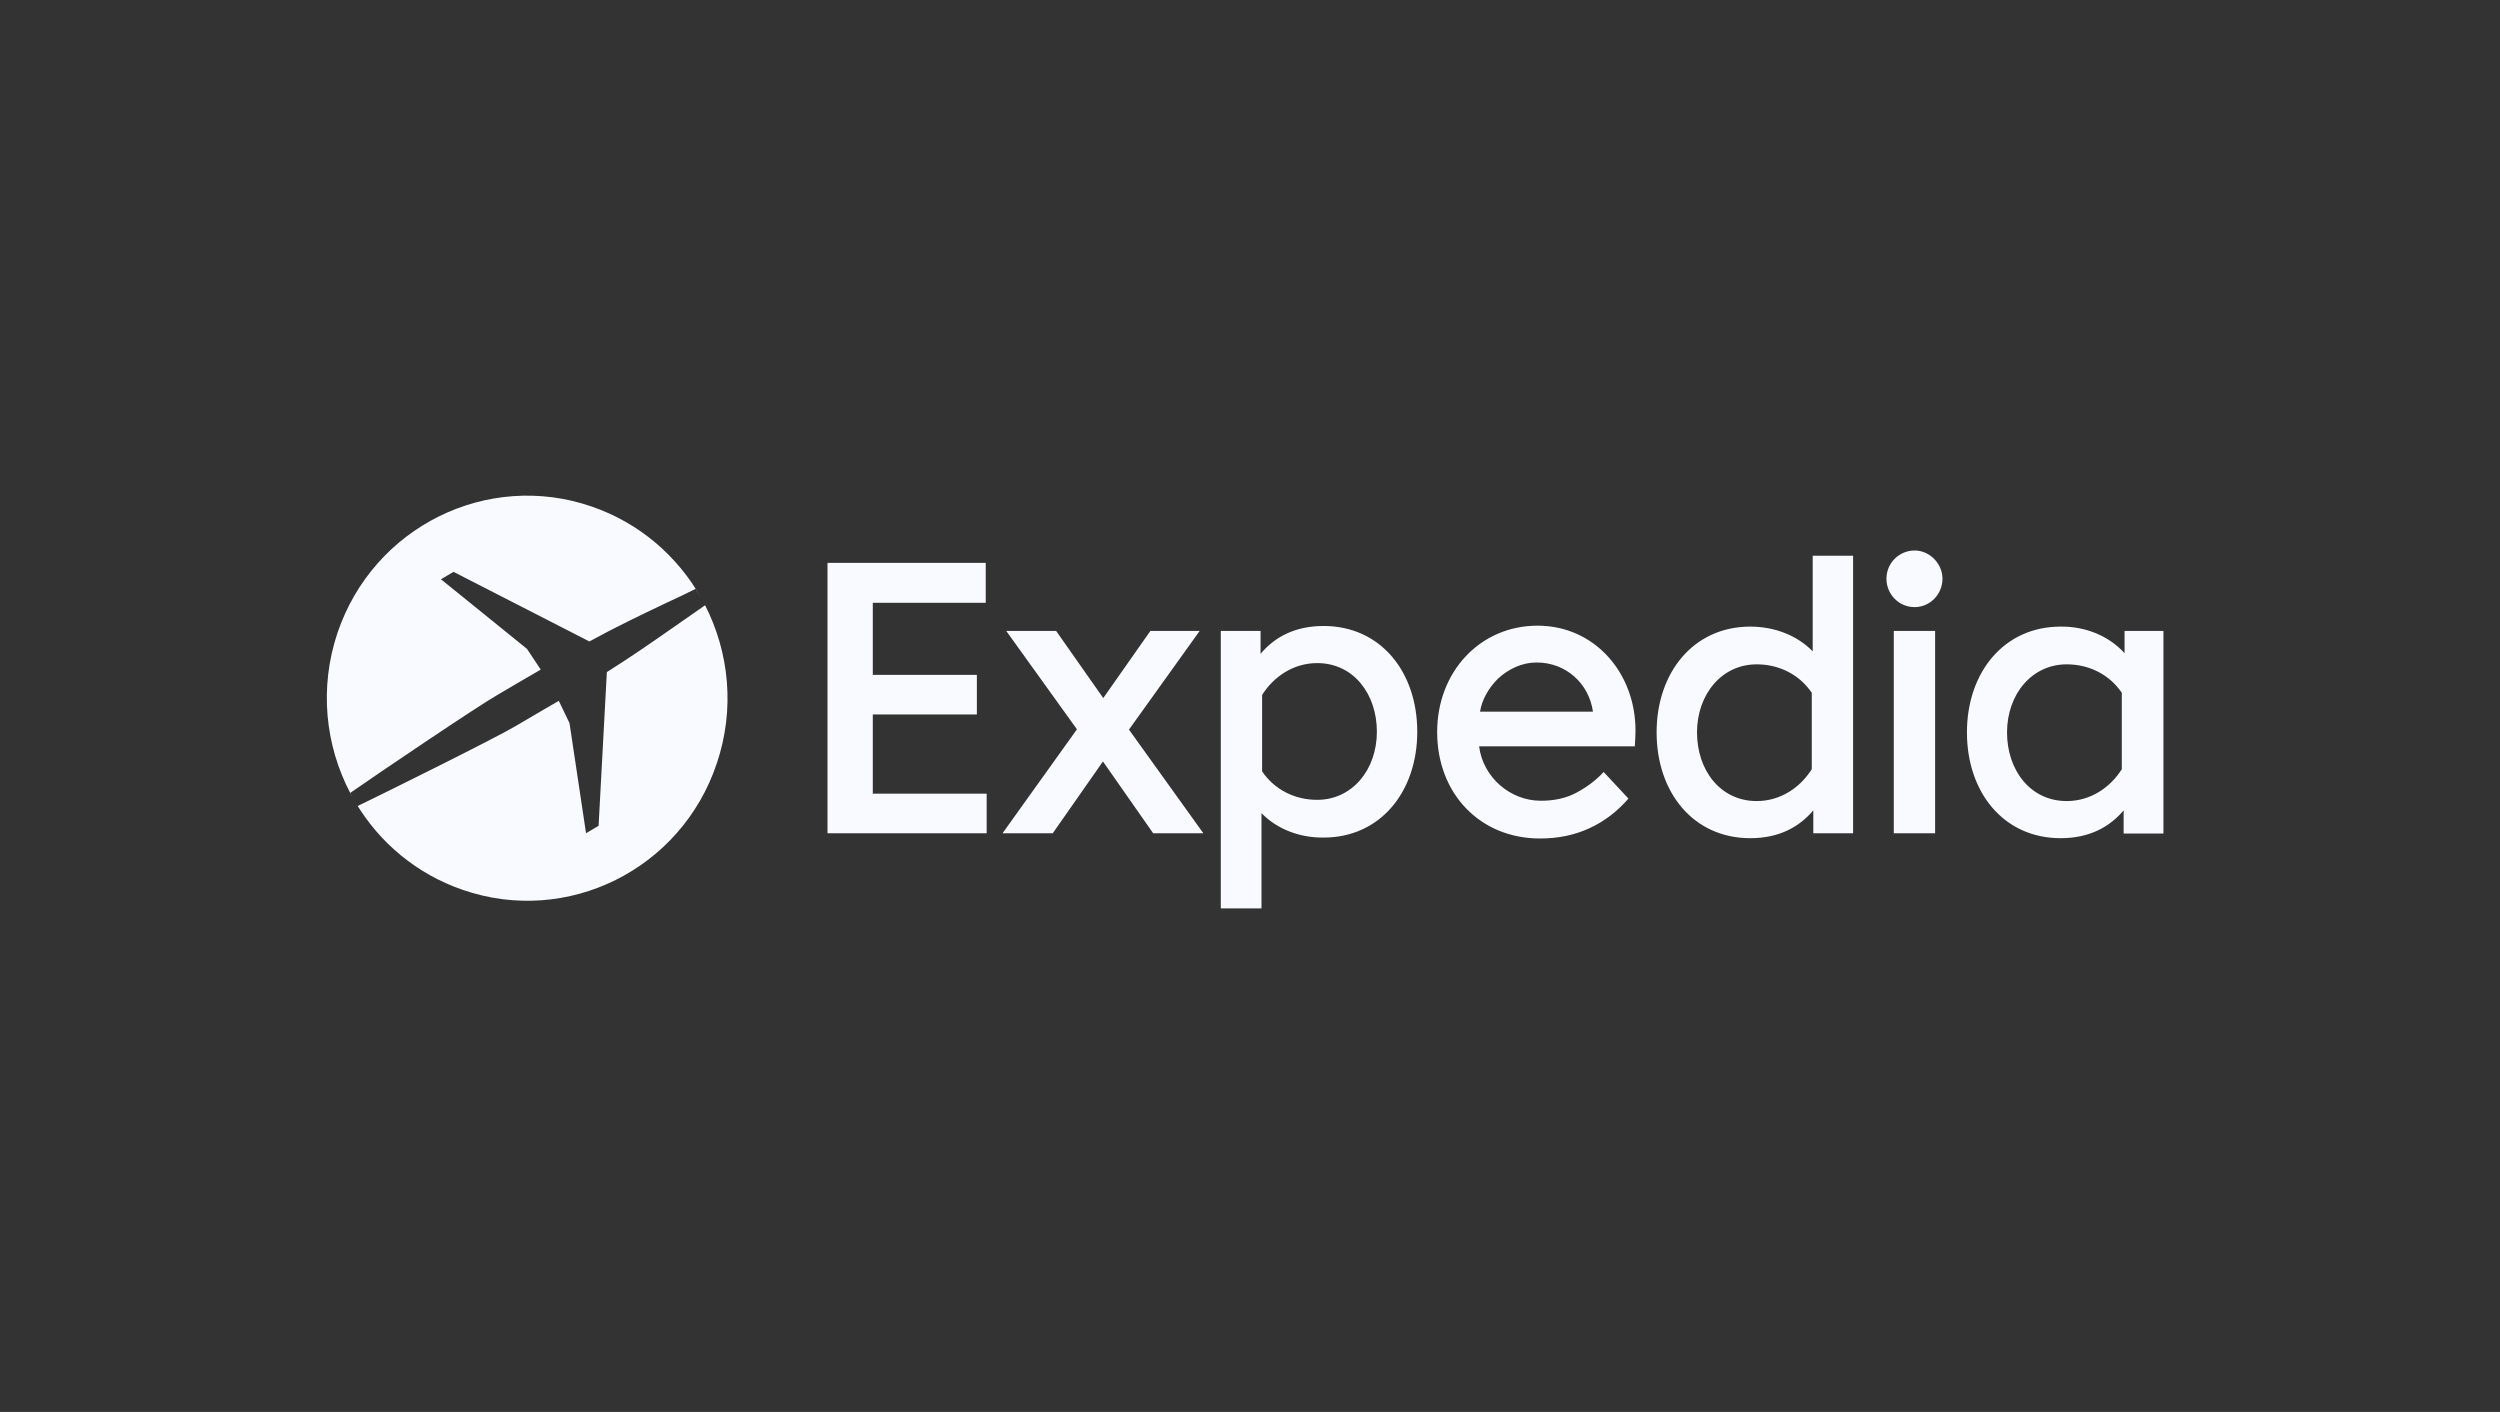 <svg width="193" height="109" viewBox="0 0 193 109" fill="none" xmlns="http://www.w3.org/2000/svg">
<rect x="0" y="0" width="193" height="109" fill="#333333" stroke="none"/>
<g clip-path="url(#clip0_19084_52240)">
<path fill-rule="evenodd" clip-rule="evenodd" d="M164.016 50.427V48.708H167.017V64.35H163.945V62.559C162.858 63.848 161.299 64.708 159.078 64.708C154.683 64.708 151.848 61.174 151.848 56.541C151.848 51.932 154.683 48.374 159.078 48.374C160.992 48.35 162.811 49.09 164.016 50.427ZM163.803 53.484C162.882 52.123 161.346 51.287 159.55 51.287C156.833 51.287 154.943 53.627 154.943 56.541C154.943 59.454 156.739 61.842 159.55 61.842C161.417 61.842 162.929 60.768 163.803 59.383V53.484ZM145.634 44.672C145.634 43.478 146.603 42.499 147.808 42.499C148.965 42.499 149.958 43.502 149.958 44.672C149.958 45.89 148.989 46.869 147.808 46.869C146.603 46.869 145.634 45.89 145.634 44.672ZM146.201 64.326H149.391V48.708H146.201V64.326ZM139.94 42.905H143.059V64.326H139.987V62.559C138.9 63.848 137.341 64.708 135.12 64.708C130.725 64.708 127.89 61.174 127.89 56.541C127.89 51.932 130.725 48.374 135.12 48.374C137.01 48.374 138.758 49.066 139.94 50.284V42.905ZM139.869 53.484C138.947 52.123 137.412 51.287 135.616 51.287C132.899 51.287 131.009 53.627 131.009 56.541C131.009 59.454 132.804 61.842 135.616 61.842C137.483 61.842 138.995 60.768 139.869 59.383V53.484ZM118.888 64.732C120.282 64.732 121.558 64.469 122.692 63.944C123.85 63.418 124.842 62.654 125.716 61.651L123.802 59.597C123.164 60.29 122.456 60.791 121.652 61.221C120.873 61.627 119.975 61.818 118.959 61.818C116.572 61.818 114.493 60.003 114.186 57.615H126.212V57.52L126.216 57.456C126.239 57.098 126.26 56.758 126.26 56.398C126.26 51.932 123.094 48.302 118.699 48.302C114.281 48.302 110.949 51.836 110.949 56.517C110.949 61.293 114.281 64.732 118.888 64.732ZM97.387 62.774V70.129H94.245V48.708H97.316V50.475C98.403 49.185 99.962 48.326 102.183 48.326C106.578 48.326 109.413 51.86 109.413 56.493C109.413 61.102 106.578 64.66 102.183 64.66C100.317 64.684 98.568 63.992 97.387 62.774ZM97.434 59.55C98.356 60.911 99.891 61.747 101.687 61.747C104.404 61.747 106.295 59.406 106.295 56.493C106.295 53.58 104.499 51.191 101.687 51.191C99.821 51.191 98.308 52.266 97.434 53.651V59.55ZM83.14 56.302L77.682 48.708H81.533L85.172 53.89L88.81 48.708H92.614L87.156 56.326L92.898 64.326H89.023L85.148 58.785L81.273 64.326H77.398L83.14 56.302ZM67.38 55.156H75.414V52.099H67.38V46.535H76.099V43.454H63.883V64.326H76.17V61.269H67.38V55.156ZM54.13 46.162C52.327 42.964 49.406 40.392 45.691 39.108C37.61 36.314 28.821 40.684 26.056 48.851C24.631 53.097 25.11 57.537 27.036 61.214C27.032 61.216 27.029 61.219 27.025 61.221L27.026 61.221C27.175 61.485 27.324 61.749 27.485 62.013C29.301 65.038 32.139 67.462 35.72 68.696C43.8 71.49 52.59 67.12 55.331 58.953C56.75 54.759 56.3 50.376 54.433 46.726C54.433 46.726 54.433 46.726 54.433 46.726C54.34 46.537 54.237 46.348 54.13 46.162ZM54.13 46.162C53.992 45.923 53.846 45.688 53.701 45.46C52.944 45.842 52.188 46.2 51.456 46.535C49.448 47.49 47.557 48.397 45.502 49.52L35.011 44.147L34.043 44.72L40.682 50.093L41.745 51.693C41.745 51.693 39.761 52.839 38.437 53.627C36.81 54.557 29.247 59.676 27.036 61.214C27.178 61.484 27.327 61.751 27.485 62.013C27.528 62.083 27.571 62.154 27.616 62.224C30.026 61.054 38.225 56.994 39.831 56.039C41.154 55.251 43.139 54.105 43.139 54.105L43.966 55.824L45.242 64.326L46.211 63.753L46.849 51.884C48.629 50.77 50.2 49.676 51.817 48.549C52.003 48.419 52.19 48.289 52.377 48.159C53.039 47.705 53.724 47.227 54.433 46.726C54.336 46.536 54.234 46.348 54.13 46.162ZM114.258 54.941H122.976C122.669 52.768 120.897 51.144 118.629 51.144C117.495 51.144 116.455 51.645 115.652 52.386C114.919 53.102 114.4 54.033 114.258 54.941Z" fill="#F9FAFF"/>
</g>
<defs>
<clipPath id="clip0_19084_52240">
<rect width="142" height="32" fill="white" transform="translate(25.102 38.2)"/>
</clipPath>
</defs>
</svg>